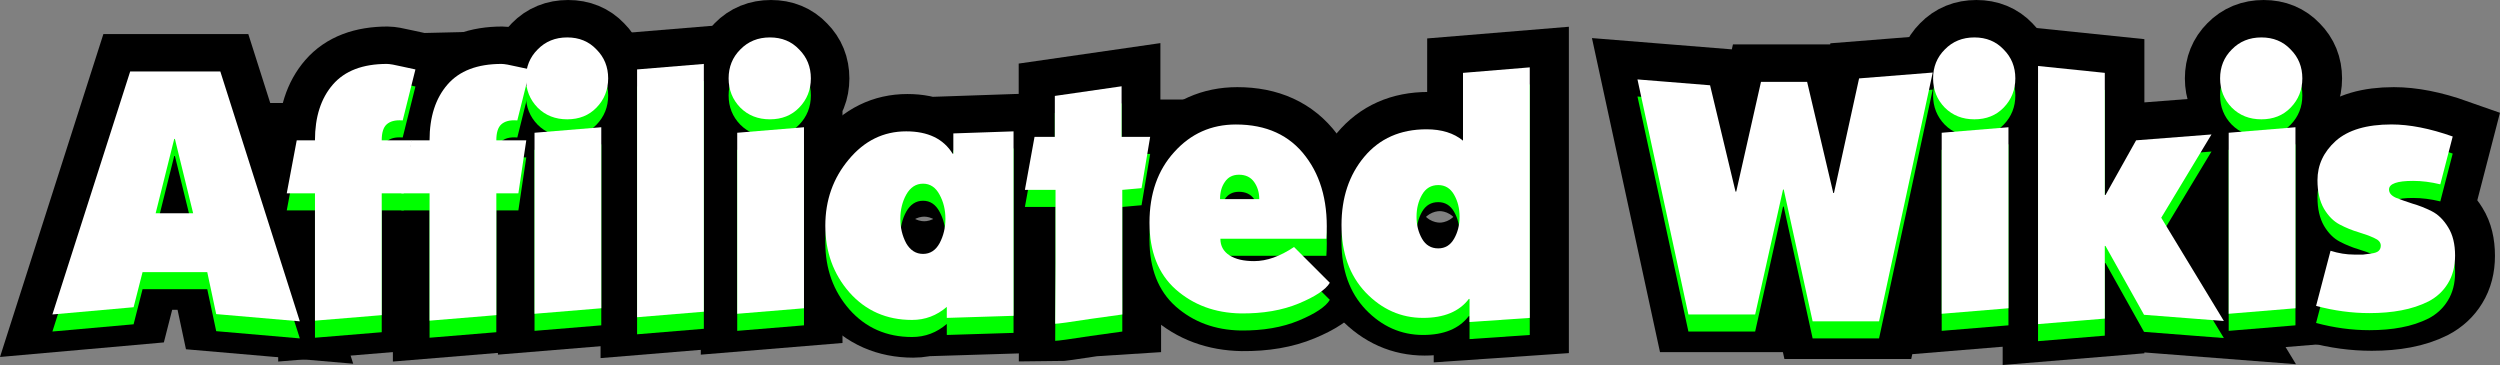<?xml version="1.0" encoding="UTF-8" standalone="no"?>
<!-- Created with Inkscape (http://www.inkscape.org/) -->

<svg
   width="256.512"
   height="37.45"
   viewBox="0 0 256.512 37.45"
   version="1.1"
   id="svg5"
   xmlns="http://www.w3.org/2000/svg"
   xmlns:svg="http://www.w3.org/2000/svg">
  <rect x="0" y="0" width="256.512" height="37.45" fill="#808080" stroke="none"/>
  <defs
     id="defs2" />
  <g
     id="g1899"
     transform="translate(0.003)">
    <g
       aria-label="Affiliated Wikis"
       id="g195"
       style="font-size:0.143px;stroke-width:0.001">
      <path
         d="M 5.42,32.289 13.407,7.34 h 9.259 l 8.163,25.656 -8.587,-0.742 -0.919,-4.311 h -6.644 l -0.919,3.605 z M 19.874,21.9 18.001,14.266 h -0.071 l -1.908,7.633 z"
         style="font-family:'BluesClues Secondary';-inkscape-font-specification:'BluesClues Secondary';fill:#000000;stroke:#000000;stroke-width:7.683;stroke-dasharray:none;stroke-opacity:1"
         id="path165" />
      <path
         d="m 39.239,32.36 -6.856,0.565 V 19.85 h -2.898 l 1.025,-5.442 h 1.873 q 0,-3.605 1.838,-5.725 1.838,-2.12 5.548,-2.12 0.424,0 1.626,0.283 1.237,0.283 1.307,0.283 l -1.307,5.23 h -0.071 q -1.06,-0.071 -1.59,0.424 -0.495,0.459 -0.495,1.625 h 3.074 l -0.813,5.442 h -2.262 z"
         style="font-family:'BluesClues Secondary';-inkscape-font-specification:'BluesClues Secondary';fill:#000000;stroke:#000000;stroke-width:7.683;stroke-dasharray:none;stroke-opacity:1"
         id="path167" />
      <path
         d="m 51.007,32.36 -6.856,0.565 V 19.85 h -2.898 l 1.025,-5.442 h 1.873 q 0,-3.605 1.838,-5.725 1.838,-2.12 5.548,-2.12 0.424,0 1.626,0.283 1.237,0.283 1.307,0.283 l -1.307,5.23 h -0.071 q -1.06,-0.071 -1.59,0.424 -0.495,0.459 -0.495,1.625 h 3.074 l -0.813,5.442 h -2.262 z"
         style="font-family:'BluesClues Secondary';-inkscape-font-specification:'BluesClues Secondary';fill:#000000;stroke:#000000;stroke-width:7.683;stroke-dasharray:none;stroke-opacity:1"
         id="path169" />
      <path
         d="m 61.785,31.653 -6.856,0.565 V 13.63 l 6.856,-0.565 z M 55.248,11.051 q -1.201,-1.237 -1.201,-3.004 0,-1.767 1.201,-2.968 1.201,-1.237 3.039,-1.237 1.838,0 3.004,1.237 1.201,1.201 1.201,2.968 0,1.767 -1.201,3.004 -1.166,1.201 -3.004,1.201 -1.838,0 -3.039,-1.201 z"
         style="font-family:'BluesClues Secondary';-inkscape-font-specification:'BluesClues Secondary';fill:#000000;stroke:#000000;stroke-width:7.683;stroke-dasharray:none;stroke-opacity:1"
         id="path171" />
      <path
         d="m 72.316,32.006 -6.856,0.565 V 7.128 l 6.856,-0.565 z"
         style="font-family:'BluesClues Secondary';-inkscape-font-specification:'BluesClues Secondary';fill:#000000;stroke:#000000;stroke-width:7.683;stroke-dasharray:none;stroke-opacity:1"
         id="path173" />
      <path
         d="m 82.6,31.653 -6.856,0.565 V 13.63 l 6.856,-0.565 z M 76.062,11.051 q -1.201,-1.237 -1.201,-3.004 0,-1.767 1.201,-2.968 1.201,-1.237 3.039,-1.237 1.838,0 3.004,1.237 1.201,1.201 1.201,2.968 0,1.767 -1.201,3.004 -1.166,1.201 -3.004,1.201 -1.838,0 -3.039,-1.201 z"
         style="font-family:'BluesClues Secondary';-inkscape-font-specification:'BluesClues Secondary';fill:#000000;stroke:#000000;stroke-width:7.683;stroke-dasharray:none;stroke-opacity:1"
         id="path175" />
      <path
         d="m 97.265,32.643 v -1.131 q -1.555,1.343 -3.569,1.343 -3.923,0 -6.432,-2.827 -2.474,-2.827 -2.474,-6.856 0,-3.923 2.403,-6.785 2.403,-2.898 5.902,-2.898 3.357,0 4.771,2.297 h 0.071 v -2.085 l 6.184,-0.212 V 32.431 Z M 93.095,19.991 q -0.601,1.095 -0.601,2.474 0,1.378 0.601,2.509 0.636,1.096 1.732,1.096 1.096,0 1.696,-1.096 0.601,-1.131 0.601,-2.509 0,-1.378 -0.601,-2.474 -0.601,-1.131 -1.696,-1.131 -1.096,0 -1.732,1.131 z"
         style="font-family:'BluesClues Secondary';-inkscape-font-specification:'BluesClues Secondary';fill:#000000;stroke:#000000;stroke-width:7.683;stroke-dasharray:none;stroke-opacity:1"
         id="path177" />
      <path
         d="m 115.288,30.628 v 1.661 q -0.106,0 -3.286,0.459 -3.18,0.495 -3.605,0.495 0.035,-5.619 0.035,-6.255 v -7.492 h -3.145 l 0.99,-5.442 h 2.085 V 9.849 l 6.856,-0.99 v 5.195 h 2.933 l -0.884,5.265 -1.979,0.177 v 5.548 3.074 z"
         style="font-family:'BluesClues Secondary';-inkscape-font-specification:'BluesClues Secondary';fill:#000000;stroke:#000000;stroke-width:7.683;stroke-dasharray:none;stroke-opacity:1"
         id="path179" />
      <path
         d="m 136.244,24.515 h -10.884 q 0,1.095 0.919,1.696 0.919,0.601 2.544,0.601 1.944,0 4.099,-1.449 l 3.675,3.675 q -0.636,1.06 -3.18,2.121 -2.544,1.06 -5.972,1.025 -3.958,-0.071 -6.679,-2.474 -2.686,-2.403 -2.686,-6.856 0,-4.453 2.544,-7.244 2.544,-2.827 6.326,-2.827 4.7,0 7.174,3.286 2.474,3.251 2.12,8.446 z m -10.92,-4.064 h 4.029 q 0,-1.025 -0.53,-1.767 -0.53,-0.742 -1.555,-0.742 -0.954,0 -1.449,0.742 -0.495,0.707 -0.495,1.767 z"
         style="font-family:'BluesClues Secondary';-inkscape-font-specification:'BluesClues Secondary';fill:#000000;stroke:#000000;stroke-width:7.683;stroke-dasharray:none;stroke-opacity:1"
         id="path181" />
      <path
         d="m 150.273,7.481 6.856,-0.565 V 32.643 l -6.184,0.424 v -2.368 h -0.071 q -1.484,1.943 -4.7,1.943 -3.392,0 -5.902,-2.615 -2.474,-2.615 -2.474,-6.926 0,-4.205 2.332,-6.997 2.368,-2.827 6.396,-2.827 2.332,0 3.746,1.166 z m -4.205,12.51 q -0.565,0.99 -0.565,2.262 0,1.272 0.565,2.262 0.565,0.99 1.661,0.99 1.06,0 1.626,-0.99 0.565,-0.99 0.565,-2.262 0,-1.272 -0.565,-2.262 -0.565,-0.99 -1.626,-0.99 -1.096,0 -1.661,0.99 z"
         style="font-family:'BluesClues Secondary';-inkscape-font-specification:'BluesClues Secondary';fill:#000000;stroke:#000000;stroke-width:7.683;stroke-dasharray:none;stroke-opacity:1"
         id="path183" />
      <path
         d="m 192.997,32.996 h -6.82 l -2.968,-13.535 h -0.071 l -2.862,12.828 h -6.856 l -5.23,-24.136 7.456,0.601 2.615,10.92 h 0.071 L 180.876,8.4 h 4.735 l 2.686,11.414 h 0.071 l 2.58,-11.768 7.562,-0.601 z"
         style="font-family:'BluesClues Secondary';-inkscape-font-specification:'BluesClues Secondary';fill:#000000;stroke:#000000;stroke-width:7.683;stroke-dasharray:none;stroke-opacity:1"
         id="path185" />
      <path
         d="m 206.285,31.653 -6.856,0.565 V 13.63 l 6.856,-0.565 z M 199.747,11.051 q -1.201,-1.237 -1.201,-3.004 0,-1.767 1.201,-2.968 1.201,-1.237 3.039,-1.237 1.838,0 3.004,1.237 1.201,1.201 1.201,2.968 0,1.767 -1.201,3.004 -1.166,1.201 -3.004,1.201 -1.838,0 -3.039,-1.201 z"
         style="font-family:'BluesClues Secondary';-inkscape-font-specification:'BluesClues Secondary';fill:#000000;stroke:#000000;stroke-width:7.683;stroke-dasharray:none;stroke-opacity:1"
         id="path187" />
      <path
         d="m 216.179,32.713 -6.856,0.565 V 6.775 l 6.856,0.707 V 20.026 h 0.071 l 3.145,-5.619 7.739,-0.601 -5.159,8.552 6.432,10.602 -8.199,-0.636 -3.958,-7.068 h -0.071 z"
         style="font-family:'BluesClues Secondary';-inkscape-font-specification:'BluesClues Secondary';fill:#000000;stroke:#000000;stroke-width:7.683;stroke-dasharray:none;stroke-opacity:1"
         id="path189" />
      <path
         d="m 235.757,31.653 -6.856,0.565 V 13.63 l 6.856,-0.565 z M 229.219,11.051 q -1.201,-1.237 -1.201,-3.004 0,-1.767 1.201,-2.968 1.201,-1.237 3.039,-1.237 1.838,0 3.004,1.237 1.201,1.201 1.201,2.968 0,1.767 -1.201,3.004 -1.166,1.201 -3.004,1.201 -1.838,0 -3.039,-1.201 z"
         style="font-family:'BluesClues Secondary';-inkscape-font-specification:'BluesClues Secondary';fill:#000000;stroke:#000000;stroke-width:7.683;stroke-dasharray:none;stroke-opacity:1"
         id="path191" />
      <path
         d="m 237.877,31.406 1.484,-5.654 q 1.237,0.389 2.403,0.389 0.672,0 0.954,0 0.318,-0.035 0.813,-0.106 0.53,-0.071 0.742,-0.247 0.247,-0.212 0.247,-0.565 0,-0.495 -0.672,-0.778 -0.672,-0.318 -1.626,-0.601 -0.954,-0.283 -1.908,-0.778 -0.954,-0.495 -1.626,-1.625 -0.672,-1.166 -0.672,-2.933 0,-2.333 1.873,-4.029 1.908,-1.696 5.725,-1.696 2.792,0 6.29,1.237 l -1.272,4.912 q -1.449,-0.353 -2.792,-0.353 -2.474,0 -2.474,0.884 0,0.53 0.707,0.848 0.707,0.283 1.696,0.601 0.99,0.283 1.979,0.778 0.99,0.494 1.696,1.661 0.707,1.131 0.707,2.898 0,1.661 -0.742,2.862 -0.707,1.166 -1.979,1.838 -1.272,0.636 -2.792,0.919 -1.484,0.283 -3.287,0.283 -2.721,0 -5.478,-0.742 z"
         style="font-family:'BluesClues Secondary';-inkscape-font-specification:'BluesClues Secondary';fill:#000000;stroke:#000000;stroke-width:7.683;stroke-dasharray:none;stroke-opacity:1"
         id="path193" />
    </g>
    <g
       aria-label="Affiliated Wikis"
       id="g2247"
       style="font-size:0.143px;fill:#00ff00;stroke-width:0.001">
      <path
         d="M 5.373,34.016 13.353,9.088 h 9.251 L 30.761,34.722 22.181,33.98 21.262,29.672 h -6.638 l -0.919,3.602 z M 19.815,23.635 17.944,16.008 h -0.071 l -1.906,7.627 z"
         style="font-family:'BluesClues Secondary';-inkscape-font-specification:'BluesClues Secondary';fill:#00ff00;stroke-width:0.184"
         id="path2217" />
      <path
         d="m 39.165,34.087 -6.85,0.566 V 21.588 h -2.896 l 1.024,-5.438 h 1.871 q 0,-3.602 1.835,-5.72 1.835,-2.119 5.544,-2.119 0.425,0 1.625,0.283 1.236,0.283 1.305,0.283 l -1.305,5.226 h -0.071 q -1.059,-0.071 -1.589,0.424 -0.494,0.459 -0.494,1.624 h 3.072 l -0.811,5.438 h -2.26 z"
         style="font-family:'BluesClues Secondary';-inkscape-font-specification:'BluesClues Secondary';fill:#00ff00;stroke-width:0.184"
         id="path2219" />
      <path
         d="m 50.923,34.087 -6.85,0.566 V 21.588 h -2.896 l 1.024,-5.438 h 1.871 q 0,-3.602 1.837,-5.72 1.835,-2.119 5.544,-2.119 0.425,0 1.625,0.283 1.236,0.283 1.305,0.283 l -1.305,5.226 h -0.071 q -1.059,-0.071 -1.589,0.424 -0.494,0.459 -0.494,1.624 h 3.072 l -0.811,5.438 h -2.26 z"
         style="font-family:'BluesClues Secondary';-inkscape-font-specification:'BluesClues Secondary';fill:#00ff00;stroke-width:0.184"
         id="path2221" />
      <path
         d="m 61.692,33.381 -6.85,0.566 V 15.373 l 6.85,-0.565 z M 55.16,12.795 q -1.2,-1.236 -1.2,-3.001 0,-1.766 1.2,-2.966 1.2,-1.236 3.037,-1.236 1.835,0 3.001,1.236 1.2,1.2 1.2,2.966 0,1.766 -1.2,3.001 -1.164,1.2 -3.001,1.2 -1.835,0 -3.037,-1.2 z"
         style="font-family:'BluesClues Secondary';-inkscape-font-specification:'BluesClues Secondary';fill:#00ff00;stroke-width:0.184"
         id="path2223" />
      <path
         d="m 72.215,33.734 -6.85,0.566 V 8.876 l 6.85,-0.565 z"
         style="font-family:'BluesClues Secondary';-inkscape-font-specification:'BluesClues Secondary';fill:#00ff00;stroke-width:0.184"
         id="path2225" />
      <path
         d="m 82.49,33.381 -6.85,0.566 V 15.373 l 6.85,-0.565 z M 75.957,12.795 q -1.2,-1.236 -1.2,-3.001 0,-1.766 1.2,-2.966 1.2,-1.236 3.037,-1.236 1.837,0 3.001,1.236 1.2,1.2 1.2,2.966 0,1.766 -1.2,3.001 -1.164,1.2 -3.001,1.2 -1.835,0 -3.037,-1.2 z"
         style="font-family:'BluesClues Secondary';-inkscape-font-specification:'BluesClues Secondary';fill:#00ff00;stroke-width:0.184"
         id="path2227" />
      <path
         d="m 97.143,34.369 v -1.131 q -1.553,1.341 -3.566,1.341 -3.919,0 -6.426,-2.825 -2.472,-2.825 -2.472,-6.85 0,-3.919 2.4,-6.78 2.4,-2.895 5.897,-2.895 3.354,0 4.767,2.295 h 0.071 V 15.441 L 103.992,15.23 V 34.156 Z M 92.977,21.729 q -0.601,1.095 -0.601,2.472 0,1.377 0.601,2.508 0.635,1.095 1.73,1.095 1.095,0 1.694,-1.095 0.601,-1.129 0.601,-2.508 0,-1.377 -0.601,-2.472 -0.601,-1.131 -1.694,-1.131 -1.095,0 -1.73,1.131 z"
         style="font-family:'BluesClues Secondary';-inkscape-font-specification:'BluesClues Secondary';fill:#00ff00;stroke-width:0.184"
         id="path2229" />
      <path
         d="m 115.151,32.357 v 1.661 q -0.106,0 -3.284,0.458 -3.178,0.494 -3.602,0.494 0.035,-5.614 0.035,-6.25 V 21.234 h -3.143 l 0.988,-5.438 h 2.083 v -4.202 l 6.85,-0.989 v 5.191 h 2.931 l -0.883,5.261 -1.978,0.177 v 5.544 3.072 z"
         style="font-family:'BluesClues Secondary';-inkscape-font-specification:'BluesClues Secondary';fill:#00ff00;stroke-width:0.184"
         id="path2231" />
      <path
         d="m 136.09,26.248 h -10.875 q 0,1.095 0.919,1.694 0.919,0.601 2.541,0.601 1.942,0 4.096,-1.448 l 3.672,3.672 q -0.635,1.059 -3.178,2.119 -2.541,1.059 -5.967,1.024 -3.955,-0.071 -6.674,-2.472 -2.684,-2.4 -2.684,-6.85 0,-4.449 2.541,-7.238 2.541,-2.825 6.32,-2.825 4.696,0 7.168,3.284 2.472,3.248 2.119,8.439 z M 125.179,22.187 h 4.025 q 0,-1.024 -0.53,-1.766 -0.53,-0.742 -1.553,-0.742 -0.955,0 -1.448,0.742 -0.494,0.706 -0.494,1.766 z"
         style="font-family:'BluesClues Secondary';-inkscape-font-specification:'BluesClues Secondary';fill:#00ff00;stroke-width:0.184"
         id="path2233" />
      <path
         d="m 150.108,9.229 6.85,-0.565 V 34.369 l -6.179,0.425 v -2.367 h -0.071 q -1.482,1.942 -4.696,1.942 -3.39,0 -5.897,-2.613 -2.472,-2.613 -2.472,-6.921 0,-4.202 2.331,-6.991 2.367,-2.825 6.391,-2.825 2.331,0 3.743,1.165 z m -4.202,12.5 q -0.566,0.988 -0.566,2.26 0,1.272 0.566,2.26 0.566,0.988 1.661,0.988 1.059,0 1.625,-0.988 0.566,-0.988 0.566,-2.26 0,-1.272 -0.566,-2.26 -0.566,-0.988 -1.625,-0.988 -1.095,0 -1.661,0.988 z"
         style="font-family:'BluesClues Secondary';-inkscape-font-specification:'BluesClues Secondary';fill:#00ff00;stroke-width:0.184"
         id="path2235" />
      <path
         d="m 192.797,34.722 h -6.815 L 183.016,21.199 h -0.071 l -2.86,12.818 h -6.85 l -5.226,-24.116 7.45,0.601 2.613,10.911 h 0.071 l 2.541,-11.264 h 4.732 l 2.684,11.405 h 0.071 l 2.578,-11.758 7.556,-0.601 z"
         style="font-family:'BluesClues Secondary';-inkscape-font-specification:'BluesClues Secondary';fill:#00ff00;stroke-width:0.184"
         id="path2237" />
      <path
         d="m 206.074,33.381 -6.85,0.566 V 15.373 l 6.85,-0.565 z m -6.532,-20.586 q -1.2,-1.236 -1.2,-3.001 0,-1.766 1.2,-2.966 1.2,-1.236 3.037,-1.236 1.835,0 3.001,1.236 1.2,1.2 1.2,2.966 0,1.766 -1.2,3.001 -1.164,1.2 -3.001,1.2 -1.837,0 -3.037,-1.2 z"
         style="font-family:'BluesClues Secondary';-inkscape-font-specification:'BluesClues Secondary';fill:#00ff00;stroke-width:0.184"
         id="path2239" />
      <path
         d="m 215.96,34.44 -6.85,0.566 V 8.522 l 6.85,0.706 V 21.763 h 0.071 l 3.142,-5.614 7.733,-0.601 -5.155,8.545 6.426,10.593 -8.192,-0.635 -3.955,-7.062 h -0.071 z"
         style="font-family:'BluesClues Secondary';-inkscape-font-specification:'BluesClues Secondary';fill:#00ff00;stroke-width:0.184"
         id="path2241" />
      <path
         d="m 235.522,33.381 -6.85,0.566 V 15.373 l 6.85,-0.565 z m -6.532,-20.586 q -1.2,-1.236 -1.2,-3.001 0,-1.766 1.2,-2.966 1.2,-1.236 3.037,-1.236 1.837,0 3.001,1.236 1.2,1.2 1.2,2.966 0,1.766 -1.2,3.001 -1.164,1.2 -3.001,1.2 -1.835,0 -3.037,-1.2 z"
         style="font-family:'BluesClues Secondary';-inkscape-font-specification:'BluesClues Secondary';fill:#00ff00;stroke-width:0.184"
         id="path2243" />
      <path
         d="m 237.64,33.133 1.482,-5.65 q 1.236,0.389 2.4,0.389 0.67,0 0.955,0 0.317,-0.035 0.811,-0.106 0.53,-0.071 0.742,-0.247 0.247,-0.212 0.247,-0.566 0,-0.494 -0.67,-0.778 -0.67,-0.317 -1.625,-0.601 -0.955,-0.281 -1.906,-0.778 -0.955,-0.494 -1.625,-1.625 -0.67,-1.164 -0.67,-2.931 0,-2.331 1.871,-4.025 1.906,-1.695 5.72,-1.695 2.79,0 6.285,1.236 l -1.272,4.908 q -1.448,-0.353 -2.79,-0.353 -2.472,0 -2.472,0.883 0,0.53 0.706,0.847 0.706,0.281 1.694,0.601 0.988,0.281 1.978,0.778 0.988,0.494 1.694,1.661 0.706,1.131 0.706,2.896 0,1.661 -0.742,2.86 -0.706,1.164 -1.978,1.837 -1.272,0.635 -2.79,0.919 -1.482,0.284 -3.284,0.284 -2.719,0 -5.473,-0.742 z"
         style="font-family:'BluesClues Secondary';-inkscape-font-specification:'BluesClues Secondary';fill:#00ff00;stroke-width:0.184"
         id="path2245" />
    </g>
    <g
       aria-label="Affiliated Wikis"
       id="g277"
       style="font-size:0.143px;fill:#ffffff;stroke-width:0.001">
      <path
         d="M 5.373,32.264 13.353,7.336 h 9.251 L 30.761,32.97 22.181,32.228 21.262,27.92 h -6.638 l -0.919,3.602 z M 19.815,21.883 17.944,14.256 h -0.071 l -1.906,7.627 z"
         style="font-family:'BluesClues Secondary';-inkscape-font-specification:'BluesClues Secondary';fill:#ffffff;stroke-width:0.184"
         id="path247" />
      <path
         d="m 39.165,32.335 -6.85,0.566 V 19.836 h -2.896 l 1.024,-5.438 h 1.871 q 0,-3.602 1.835,-5.72 1.835,-2.119 5.544,-2.119 0.425,0 1.625,0.283 1.236,0.283 1.305,0.283 l -1.305,5.226 h -0.071 q -1.059,-0.071 -1.589,0.424 -0.494,0.459 -0.494,1.624 h 3.072 l -0.811,5.438 h -2.26 z"
         style="font-family:'BluesClues Secondary';-inkscape-font-specification:'BluesClues Secondary';fill:#ffffff;stroke-width:0.184"
         id="path249" />
      <path
         d="m 50.923,32.335 -6.85,0.566 V 19.836 h -2.896 l 1.024,-5.438 h 1.871 q 0,-3.602 1.837,-5.72 1.835,-2.119 5.544,-2.119 0.425,0 1.625,0.283 1.236,0.283 1.305,0.283 l -1.305,5.226 h -0.071 q -1.059,-0.071 -1.589,0.424 -0.494,0.459 -0.494,1.624 h 3.072 l -0.811,5.438 h -2.26 z"
         style="font-family:'BluesClues Secondary';-inkscape-font-specification:'BluesClues Secondary';fill:#ffffff;stroke-width:0.184"
         id="path251" />
      <path
         d="m 61.692,31.629 -6.85,0.566 V 13.621 l 6.85,-0.565 z M 55.16,11.043 q -1.2,-1.236 -1.2,-3.001 0,-1.766 1.2,-2.966 1.2,-1.236 3.037,-1.236 1.835,0 3.001,1.236 1.2,1.2 1.2,2.966 0,1.766 -1.2,3.001 -1.164,1.2 -3.001,1.2 -1.835,0 -3.037,-1.2 z"
         style="font-family:'BluesClues Secondary';-inkscape-font-specification:'BluesClues Secondary';fill:#ffffff;stroke-width:0.184"
         id="path253" />
      <path
         d="m 72.215,31.982 -6.85,0.566 V 7.124 l 6.85,-0.565 z"
         style="font-family:'BluesClues Secondary';-inkscape-font-specification:'BluesClues Secondary';fill:#ffffff;stroke-width:0.184"
         id="path255" />
      <path
         d="m 82.49,31.629 -6.85,0.566 V 13.621 l 6.85,-0.565 z M 75.957,11.043 q -1.2,-1.236 -1.2,-3.001 0,-1.766 1.2,-2.966 1.2,-1.236 3.037,-1.236 1.837,0 3.001,1.236 1.2,1.2 1.2,2.966 0,1.766 -1.2,3.001 -1.164,1.2 -3.001,1.2 -1.835,0 -3.037,-1.2 z"
         style="font-family:'BluesClues Secondary';-inkscape-font-specification:'BluesClues Secondary';fill:#ffffff;stroke-width:0.184"
         id="path257" />
      <path
         d="m 97.143,32.617 v -1.131 q -1.553,1.341 -3.566,1.341 -3.919,0 -6.426,-2.825 -2.472,-2.825 -2.472,-6.85 0,-3.919 2.4,-6.78 2.4,-2.895 5.897,-2.895 3.354,0 4.767,2.295 h 0.071 V 13.689 L 103.992,13.478 V 32.404 Z M 92.977,19.977 q -0.601,1.095 -0.601,2.472 0,1.377 0.601,2.508 0.635,1.095 1.73,1.095 1.095,0 1.694,-1.095 0.601,-1.129 0.601,-2.508 0,-1.377 -0.601,-2.472 -0.601,-1.131 -1.694,-1.131 -1.095,0 -1.73,1.131 z"
         style="font-family:'BluesClues Secondary';-inkscape-font-specification:'BluesClues Secondary';fill:#ffffff;stroke-width:0.184"
         id="path259" />
      <path
         d="m 115.151,30.605 v 1.661 q -0.106,0 -3.284,0.458 -3.178,0.494 -3.602,0.494 0.035,-5.614 0.035,-6.25 V 19.482 h -3.143 l 0.988,-5.438 h 2.083 V 9.842 l 6.85,-0.989 v 5.191 h 2.931 l -0.883,5.261 -1.978,0.177 v 5.544 3.072 z"
         style="font-family:'BluesClues Secondary';-inkscape-font-specification:'BluesClues Secondary';fill:#ffffff;stroke-width:0.184"
         id="path261" />
      <path
         d="m 136.09,24.496 h -10.875 q 0,1.095 0.919,1.694 0.919,0.601 2.541,0.601 1.942,0 4.096,-1.448 l 3.672,3.672 q -0.635,1.059 -3.178,2.119 -2.541,1.059 -5.967,1.024 -3.955,-0.071 -6.674,-2.472 -2.684,-2.4 -2.684,-6.85 0,-4.449 2.541,-7.238 2.541,-2.825 6.32,-2.825 4.696,0 7.168,3.284 2.472,3.248 2.119,8.439 z M 125.179,20.435 h 4.025 q 0,-1.024 -0.53,-1.766 -0.53,-0.742 -1.553,-0.742 -0.955,0 -1.448,0.742 -0.494,0.706 -0.494,1.766 z"
         style="font-family:'BluesClues Secondary';-inkscape-font-specification:'BluesClues Secondary';fill:#ffffff;stroke-width:0.184"
         id="path263" />
      <path
         d="m 150.108,7.477 6.85,-0.565 V 32.617 l -6.179,0.425 v -2.367 h -0.071 q -1.482,1.942 -4.696,1.942 -3.39,0 -5.897,-2.613 -2.472,-2.613 -2.472,-6.921 0,-4.202 2.331,-6.991 2.367,-2.825 6.391,-2.825 2.331,0 3.743,1.165 z m -4.202,12.5 q -0.566,0.988 -0.566,2.26 0,1.272 0.566,2.26 0.566,0.988 1.661,0.988 1.059,0 1.625,-0.988 0.566,-0.988 0.566,-2.26 0,-1.272 -0.566,-2.26 -0.566,-0.988 -1.625,-0.988 -1.095,0 -1.661,0.988 z"
         style="font-family:'BluesClues Secondary';-inkscape-font-specification:'BluesClues Secondary';fill:#ffffff;stroke-width:0.184"
         id="path265" />
      <path
         d="m 192.797,32.97 h -6.815 L 183.016,19.447 h -0.071 l -2.86,12.818 h -6.85 l -5.226,-24.116 7.45,0.601 2.613,10.911 h 0.071 l 2.541,-11.264 h 4.732 l 2.684,11.405 h 0.071 l 2.578,-11.758 7.556,-0.601 z"
         style="font-family:'BluesClues Secondary';-inkscape-font-specification:'BluesClues Secondary';fill:#ffffff;stroke-width:0.184"
         id="path267" />
      <path
         d="m 206.074,31.629 -6.85,0.566 V 13.621 l 6.85,-0.565 z m -6.532,-20.586 q -1.2,-1.236 -1.2,-3.001 0,-1.766 1.2,-2.966 1.2,-1.236 3.037,-1.236 1.835,0 3.001,1.236 1.2,1.2 1.2,2.966 0,1.766 -1.2,3.001 -1.164,1.2 -3.001,1.2 -1.837,0 -3.037,-1.2 z"
         style="font-family:'BluesClues Secondary';-inkscape-font-specification:'BluesClues Secondary';fill:#ffffff;stroke-width:0.184"
         id="path269" />
      <path
         d="m 215.96,32.688 -6.85,0.566 V 6.77 l 6.85,0.706 V 20.011 h 0.071 l 3.142,-5.614 7.733,-0.601 -5.155,8.545 6.426,10.593 -8.192,-0.635 -3.955,-7.062 h -0.071 z"
         style="font-family:'BluesClues Secondary';-inkscape-font-specification:'BluesClues Secondary';fill:#ffffff;stroke-width:0.184"
         id="path271" />
      <path
         d="m 235.522,31.629 -6.85,0.566 V 13.621 l 6.85,-0.565 z m -6.532,-20.586 q -1.2,-1.236 -1.2,-3.001 0,-1.766 1.2,-2.966 1.2,-1.236 3.037,-1.236 1.837,0 3.001,1.236 1.2,1.2 1.2,2.966 0,1.766 -1.2,3.001 -1.164,1.2 -3.001,1.2 -1.835,0 -3.037,-1.2 z"
         style="font-family:'BluesClues Secondary';-inkscape-font-specification:'BluesClues Secondary';fill:#ffffff;stroke-width:0.184"
         id="path273" />
      <path
         d="m 237.64,31.381 1.482,-5.65 q 1.236,0.389 2.4,0.389 0.67,0 0.955,0 0.317,-0.035 0.811,-0.106 0.53,-0.071 0.742,-0.247 0.247,-0.212 0.247,-0.566 0,-0.494 -0.67,-0.778 -0.67,-0.317 -1.625,-0.601 -0.955,-0.281 -1.906,-0.778 -0.955,-0.494 -1.625,-1.625 -0.67,-1.164 -0.67,-2.931 0,-2.331 1.871,-4.025 1.906,-1.695 5.72,-1.695 2.79,0 6.285,1.236 l -1.272,4.908 q -1.448,-0.353 -2.79,-0.353 -2.472,0 -2.472,0.883 0,0.53 0.706,0.847 0.706,0.281 1.694,0.601 0.988,0.281 1.978,0.778 0.988,0.494 1.694,1.661 0.706,1.131 0.706,2.896 0,1.661 -0.742,2.86 -0.706,1.164 -1.978,1.837 -1.272,0.635 -2.79,0.919 -1.482,0.284 -3.284,0.284 -2.719,0 -5.473,-0.742 z"
         style="font-family:'BluesClues Secondary';-inkscape-font-specification:'BluesClues Secondary';fill:#ffffff;stroke-width:0.184"
         id="path275" />
    </g>
  </g>
</svg>
